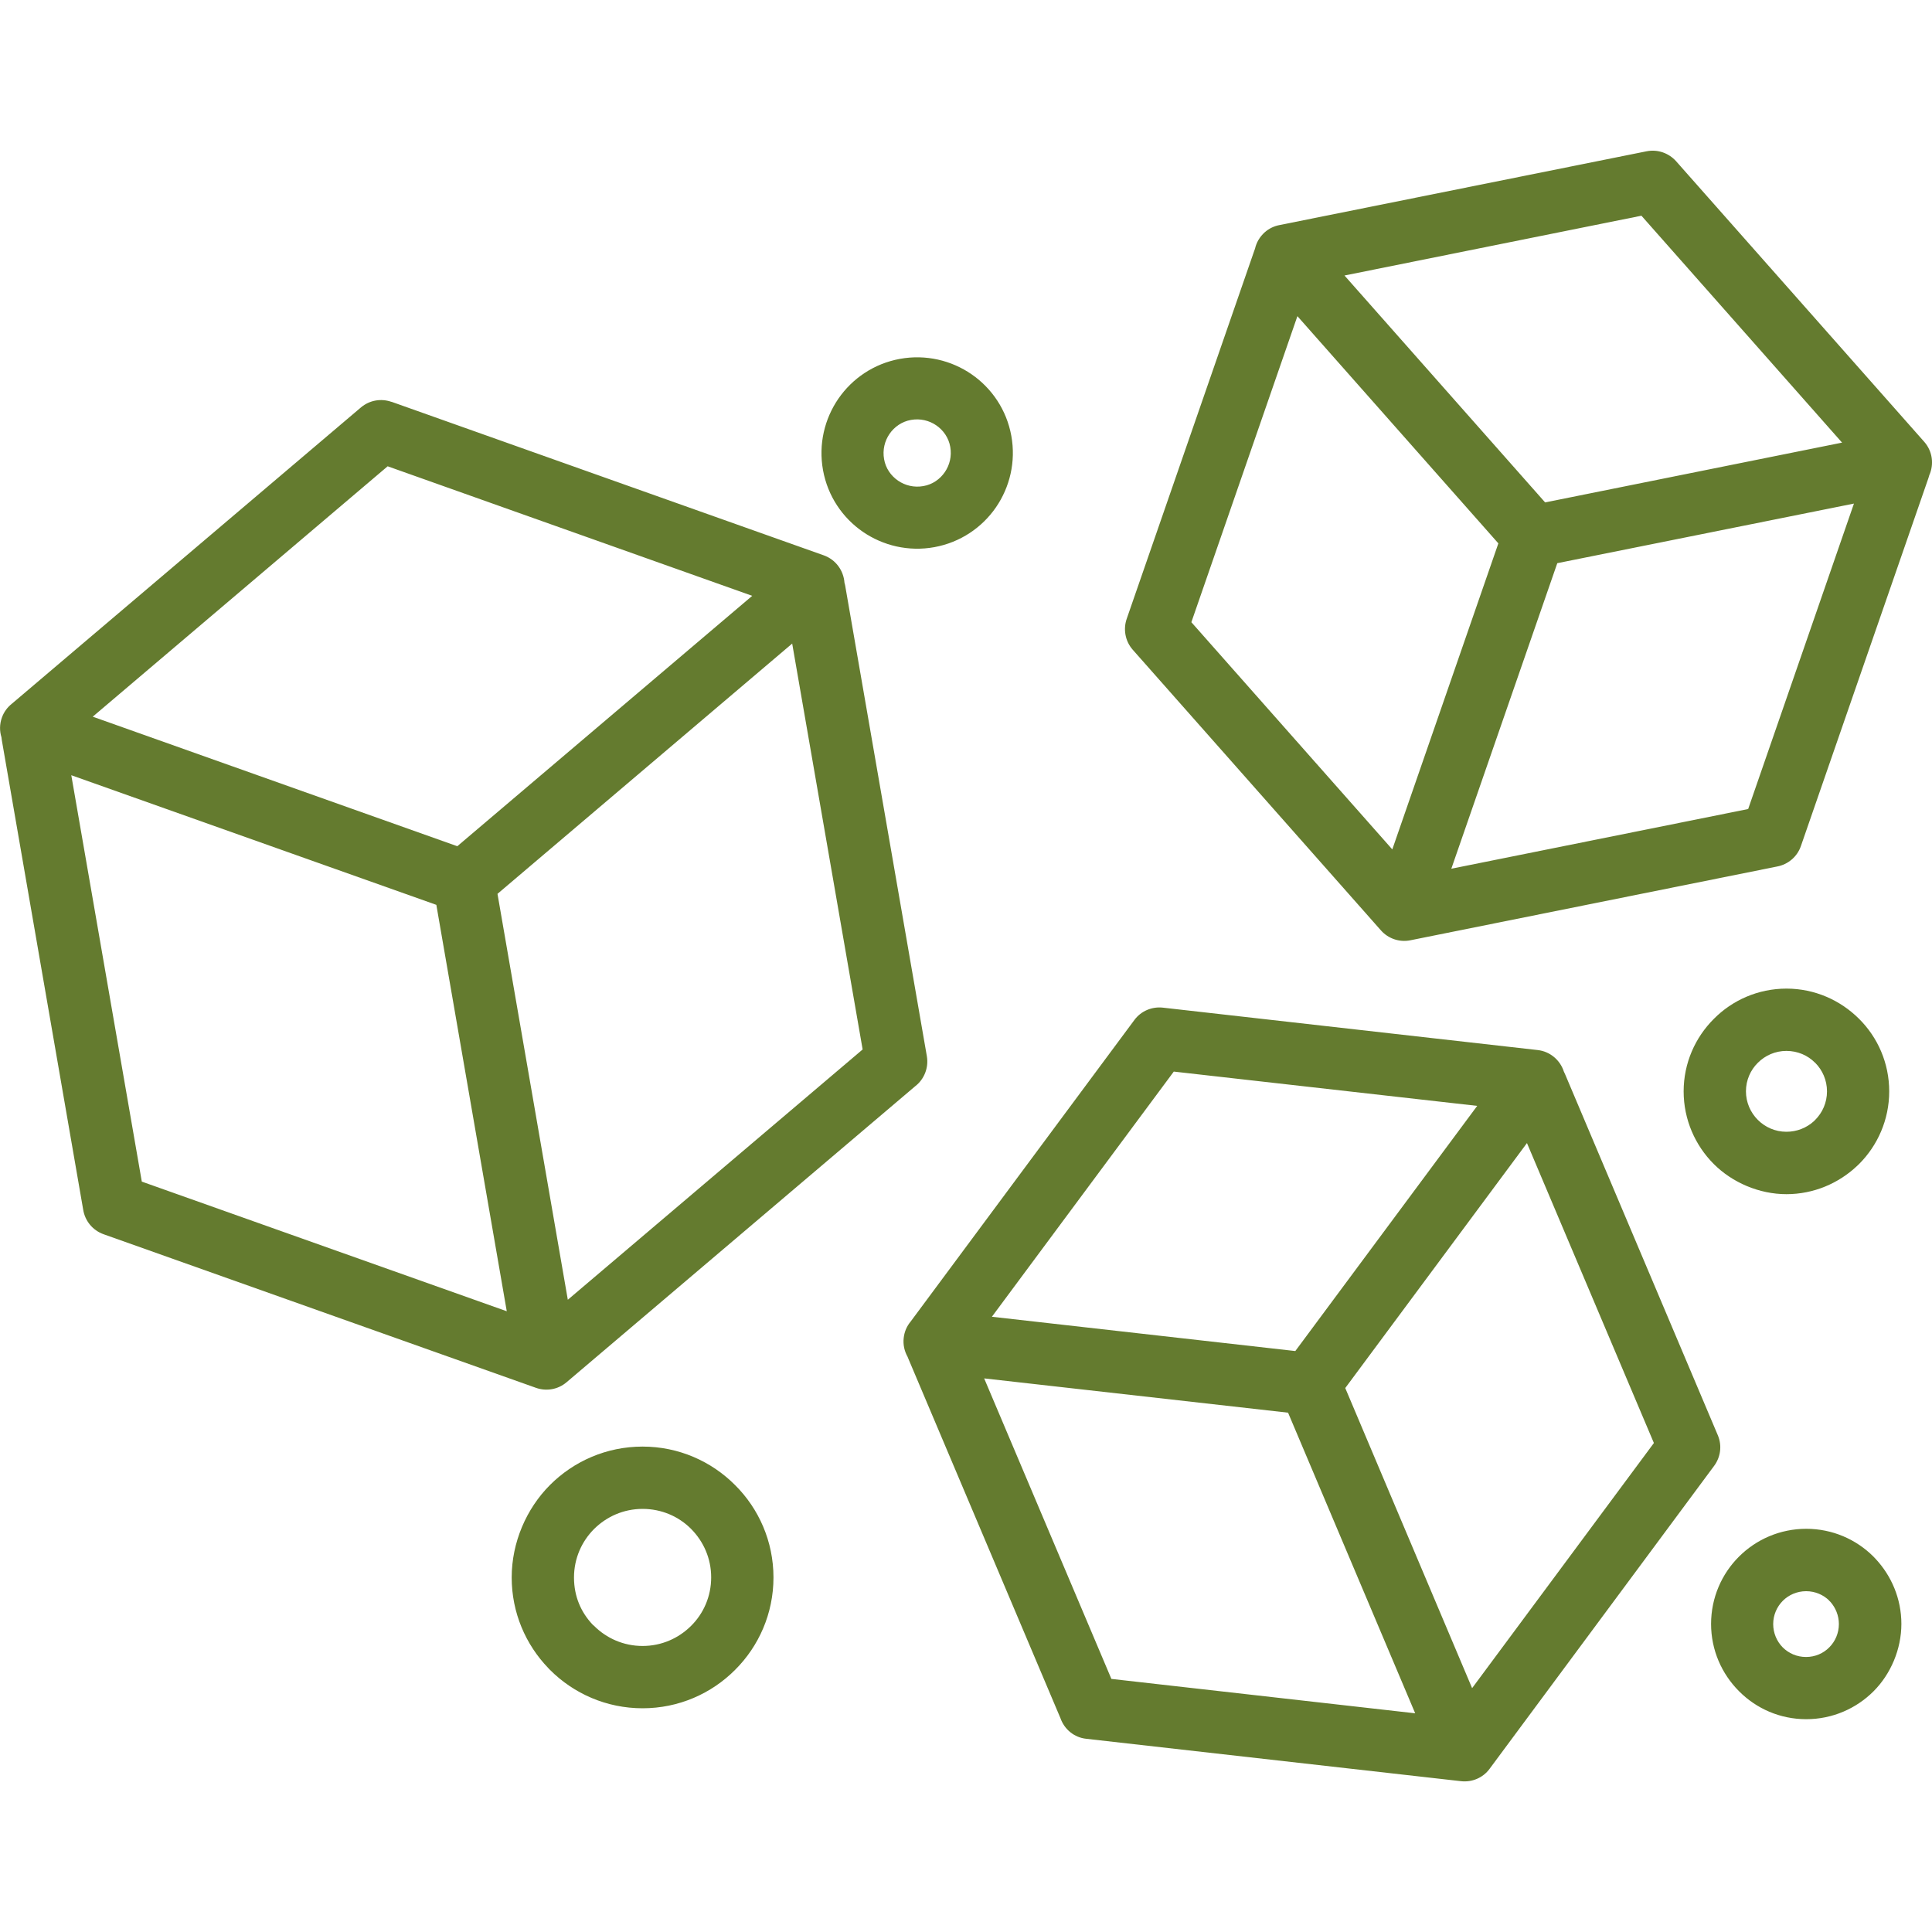 <svg xmlns="http://www.w3.org/2000/svg" id="Ebene_1" data-name="Ebene 1" viewBox="0 0 200 200"><defs><style>      .cls-1 {        fill: #647b2f;        stroke-width: 0px;      }    </style></defs><path class="cls-1" d="M40.52,41.59l44.76,15.9c1.25.45,2.05,1.58,2.14,2.84.04.13.07.26.09.39l8.44,48.63c.2,1.2-.29,2.38-1.19,3.08l-36.11,30.66c-.91.77-2.11.95-3.16.58l-44.76-15.9c-1.16-.41-1.94-1.41-2.12-2.55L.19,76.63l-.04-.31c-.2-.64-.2-1.34.04-2.02.21-.6.58-1.09,1.05-1.46l36.12-30.66c.91-.77,2.11-.95,3.16-.58h0ZM93.16,37.15c2.69-.49,5.33.16,7.41,1.59,2.09,1.44,3.63,3.68,4.12,6.37.49,2.69-.16,5.33-1.59,7.41-1.44,2.09-3.69,3.63-6.37,4.12-2.69.49-5.33-.16-7.41-1.59-2.09-1.44-3.63-3.68-4.12-6.37s.16-5.33,1.59-7.41c1.44-2.09,3.68-3.63,6.37-4.12h0ZM96.92,44.03c-.73-.5-1.66-.73-2.61-.56-.94.16-1.73.72-2.23,1.45-.5.73-.73,1.66-.56,2.61.16.95.72,1.73,1.45,2.23.73.5,1.66.73,2.61.56.95-.16,1.73-.72,2.23-1.45.5-.73.73-1.66.56-2.61-.16-.94-.72-1.73-1.45-2.23ZM186.97,158.26c2.73,0,5.19,1.1,6.97,2.88l.2.21c1.66,1.77,2.69,4.15,2.69,6.76s-1.1,5.19-2.88,6.97-4.25,2.89-6.97,2.89-5.17-1.1-6.95-2.89l-.02-.02c-1.78-1.79-2.88-4.24-2.88-6.95s1.1-5.19,2.89-6.97c1.78-1.78,4.25-2.88,6.97-2.88h-.02ZM189.38,165.71c-.61-.61-1.47-.99-2.41-.99s-1.8.38-2.41.99-1,1.47-1,2.41.38,1.8.98,2.41c.62.62,1.47,1,2.42,1s1.8-.38,2.41-1c.61-.61.99-1.47.99-2.41,0-.88-.34-1.69-.88-2.3l-.13-.12h0ZM184.93,102.34c2.93,0,5.58,1.2,7.51,3.12,1.94,1.92,3.13,4.59,3.13,7.52s-1.2,5.6-3.12,7.52l-.21.2c-1.91,1.8-4.49,2.92-7.31,2.92s-5.6-1.2-7.52-3.12-3.12-4.59-3.12-7.52,1.2-5.59,3.13-7.51c1.91-1.93,4.58-3.13,7.52-3.13h0ZM187.89,110.01c-.75-.76-1.8-1.22-2.96-1.22s-2.2.47-2.96,1.23c-.76.75-1.23,1.8-1.23,2.95s.47,2.2,1.23,2.96c.76.76,1.8,1.23,2.96,1.23,1.09,0,2.09-.41,2.84-1.09l.13-.13c.76-.76,1.23-1.8,1.23-2.96s-.47-2.2-1.22-2.96h-.02ZM66.52,149.75c3.73,0,7.12,1.52,9.57,3.98,2.46,2.44,3.98,5.84,3.98,9.57s-1.52,7.12-3.97,9.56c-2.45,2.46-5.84,3.98-9.58,3.98s-7.13-1.52-9.58-3.97l-.19-.2c-2.34-2.43-3.78-5.74-3.78-9.37s1.52-7.13,3.97-9.58,5.84-3.97,9.58-3.97h0ZM71.54,158.27c-1.27-1.28-3.05-2.07-5.02-2.07s-3.73.8-5.02,2.08c-1.28,1.28-2.08,3.05-2.08,5.02s.73,3.61,1.93,4.88l.15.13c1.28,1.28,3.05,2.08,5.02,2.08s3.73-.8,5.02-2.08,2.08-3.05,2.08-5.02-.8-3.73-2.08-5.02h0ZM199.72,49.19l-.09.3-13.2,38.09c-.39,1.13-1.35,1.91-2.46,2.12l-37.98,7.64c-1.16.23-2.3-.2-3.03-1.02l-25.7-29.06c-.8-.91-1-2.16-.61-3.24l13.18-38.03.09-.25c.14-.63.48-1.22,1-1.69.46-.41,1.01-.66,1.58-.76l37.96-7.63c1.16-.23,2.3.2,3.04,1.02l25.7,29.06c.86.98,1.02,2.33.52,3.45v.02ZM134.31,32.72l-10.98,31.69,20.8,23.52,10.98-31.68-20.81-23.53h0ZM150.24,89.93l30.73-6.18,10.95-31.62-30.71,6.17-10.97,31.63ZM190.69,45.82l-20.77-23.49-30.74,6.19,20.77,23.49,30.74-6.19ZM161.89,110.93l.13.28,15.81,37.37c.46,1.09.27,2.28-.38,3.16l-23.25,31.37c-.7.95-1.84,1.4-2.94,1.28l-38.8-4.39c-1.27-.13-2.28-.99-2.68-2.13l-15.74-37.2-.09-.22c-.32-.57-.48-1.24-.4-1.94.07-.65.32-1.22.71-1.69l23.17-31.23c.7-.95,1.84-1.4,2.94-1.28l38.8,4.39c1.3.14,2.34,1.05,2.72,2.23h0ZM101.88,142.69l13.17,31.11,31.45,3.56-13.16-31.12-31.47-3.55h0ZM152.39,174.76l18.82-25.38-13.14-31.05-18.81,25.36,13.13,31.06h0ZM152.92,114.48l-31.41-3.55-18.83,25.38,31.41,3.55,18.83-25.38ZM82.01,66.62l-30.51,25.91,7.28,42.02,30.52-25.91-7.29-42h0ZM52.46,135.74l-7.29-42.07-37.79-13.42,7.3,42.07,37.78,13.42ZM77.87,61.68l-37.74-13.41-30.53,25.92,37.74,13.41,30.53-25.92Z"></path></svg>